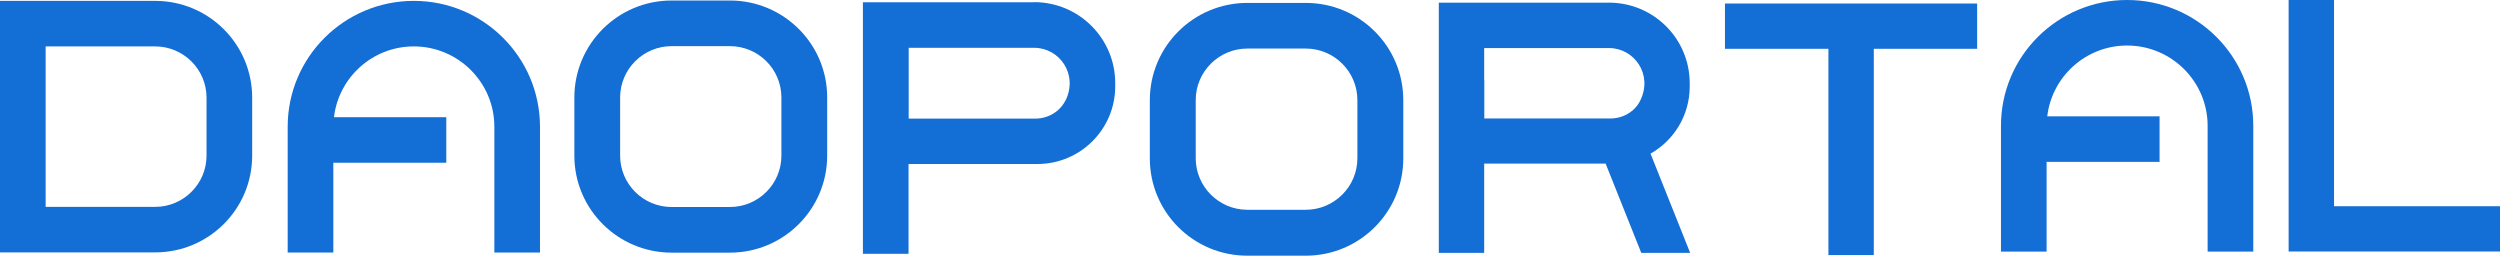 <svg width="176" height="18" viewBox="0 0 176 18" fill="none" xmlns="http://www.w3.org/2000/svg">
<g clip-path="url(#clip0_1946_22416)">
<path d="M72.799 0.16H60.749V17.866H63.962V11.546H73.031C76.057 11.546 78.511 9.098 78.511 6.08V5.849C78.511 2.706 75.959 0.151 72.799 0.151V0.16ZM75.004 7.077C74.611 7.869 73.772 8.35 72.888 8.35H63.971V3.365H72.808C74.575 3.365 75.923 5.217 75.013 7.077H75.004Z" fill="#136ED5"/>
<path d="M149.749 0C144.849 0 140.868 3.961 140.868 8.858V17.715H144.081V11.395H152.034V8.19H144.126C144.456 5.386 146.848 3.205 149.749 3.205C152.873 3.205 155.417 5.742 155.417 8.858V17.715H158.631V8.858C158.631 3.97 154.659 0 149.749 0Z" fill="#136ED5"/>
<path d="M10.925 3.267C12.916 3.267 14.54 4.887 14.54 6.872V10.958C14.54 12.944 12.916 14.564 10.925 14.564H3.213V3.267H10.925ZM10.925 0.062H0V17.768H10.925C14.701 17.768 17.753 14.715 17.753 10.958V6.872C17.753 3.116 14.701 0.062 10.925 0.062Z" fill="#136ED5"/>
<path d="M29.134 0.062C24.234 0.062 20.253 4.024 20.253 8.92V17.777H23.466V11.457H31.419V8.252H23.511C23.841 5.448 26.233 3.267 29.134 3.267C32.258 3.267 34.802 5.804 34.802 8.92V17.777H38.015V8.92C38.015 4.033 34.034 0.062 29.134 0.062Z" fill="#136ED5"/>
<path d="M51.387 3.249C53.386 3.249 55.011 4.869 55.011 6.864V10.959C55.011 12.953 53.386 14.573 51.387 14.573H47.281C45.281 14.573 43.657 12.953 43.657 10.959V6.864C43.657 4.869 45.281 3.249 47.281 3.249H51.387ZM51.387 0.036H47.281C43.496 0.036 40.435 3.098 40.435 6.864V10.959C40.435 14.733 43.505 17.786 47.281 17.786H51.387C55.171 17.786 58.233 14.724 58.233 10.959V6.864C58.242 3.098 55.171 0.036 51.387 0.036Z" fill="#136ED5"/>
<path d="M164.316 14.519V0H161.12V17.706H161.165H164.316H176V14.519H164.316Z" fill="#136ED5"/>
<path d="M91.927 3.418C93.926 3.418 95.56 5.047 95.56 7.042V11.145C95.56 13.139 93.926 14.768 91.927 14.768H87.812C85.813 14.768 84.179 13.139 84.179 11.145V7.042C84.179 5.047 85.813 3.418 87.812 3.418H91.927ZM91.927 0.205H87.812C84.028 0.205 80.948 3.267 80.948 7.05V11.154C80.948 14.938 84.019 18 87.812 18H91.927C95.712 18 98.791 14.938 98.791 11.154V7.05C98.791 3.267 95.721 0.205 91.927 0.205Z" fill="#136ED5"/>
<path d="M118.991 17.813L116.197 10.816C117.848 9.881 118.955 8.119 118.955 6.089V5.858C118.955 2.724 116.411 0.187 113.278 0.187H101.291V17.804H104.486V11.519H113.037L115.546 17.804H118.982L118.991 17.813ZM104.486 5.626V3.383H113.278C115.037 3.383 116.385 5.225 115.474 7.077C115.09 7.869 114.251 8.341 113.368 8.341H104.495V5.626H104.486Z" fill="#136ED5"/>
<path d="M139.19 0.249H131.915H128.72H121.437V3.436H128.72V17.956H131.915V3.436H139.19V0.249Z" fill="#136ED5"/>
</g>
<defs>
<clipPath id="clip0_1946_22416">
<rect width="176" height="18" fill="white"/>
</clipPath>
</defs>
</svg>
